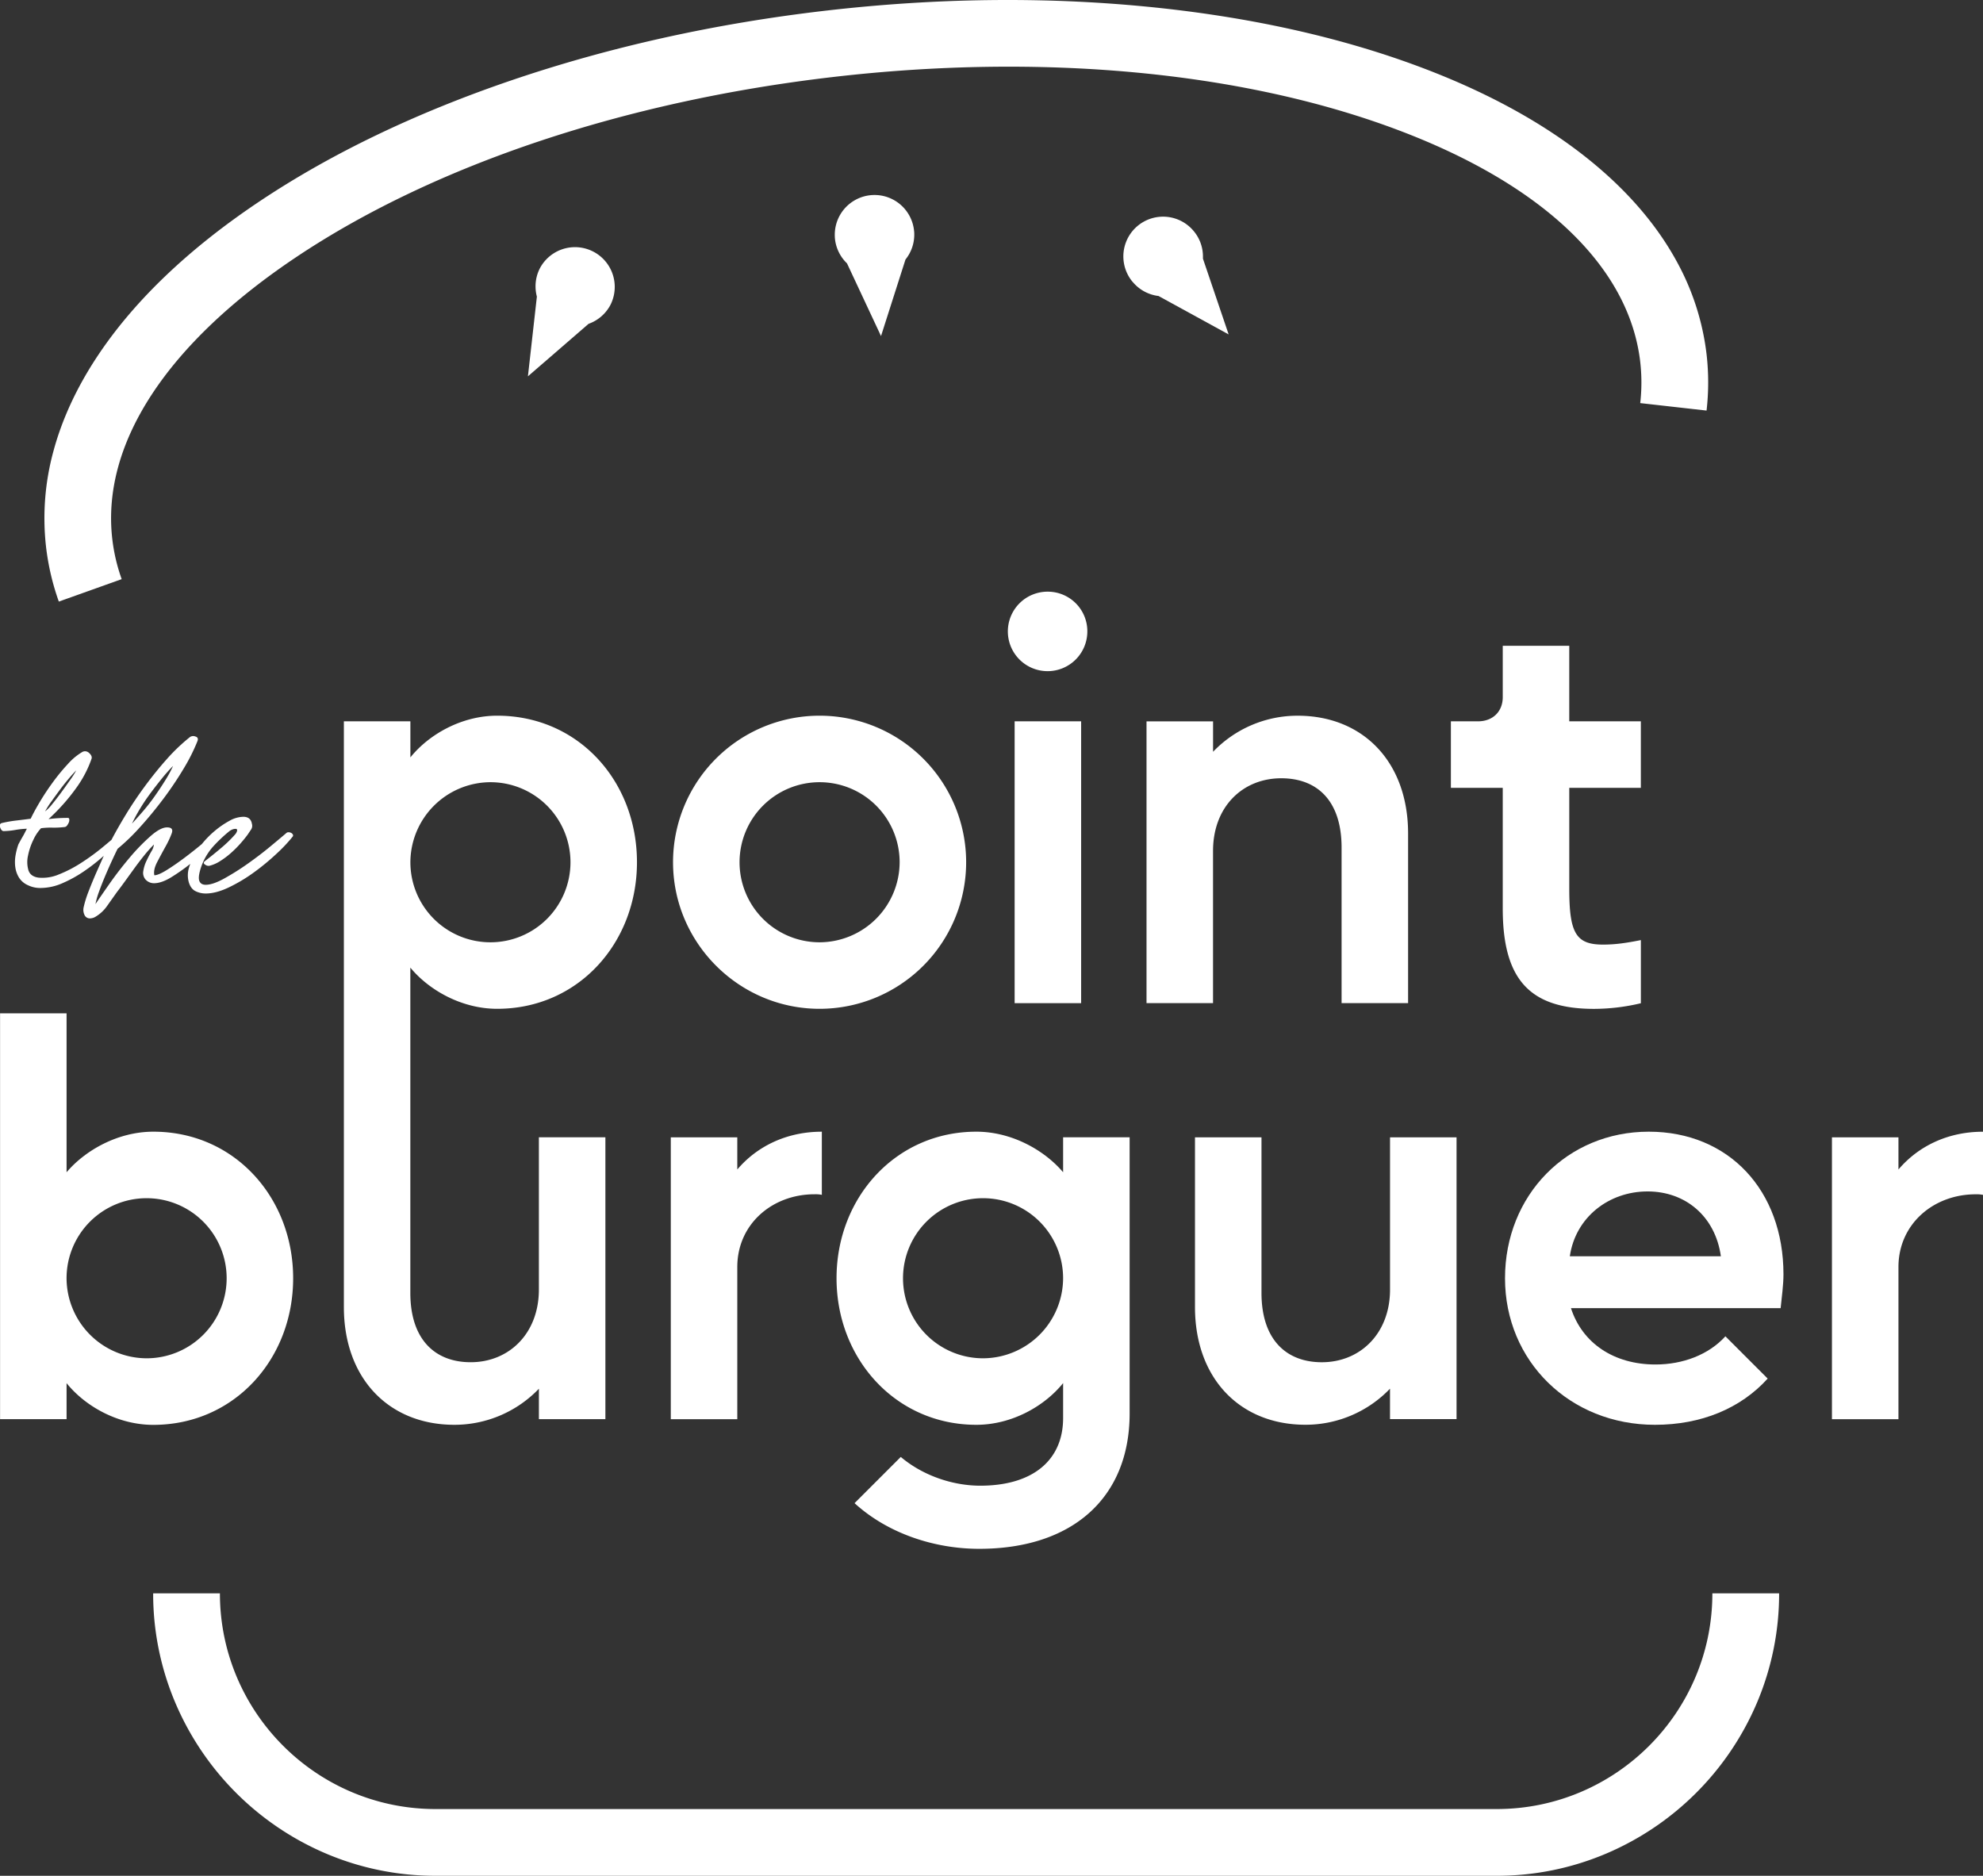 <svg id="expandido" xmlns="http://www.w3.org/2000/svg" viewBox="0 0 1215.89 1150.1"><rect x="0" y="0" width="1215.89" height="1150.1" fill="#333333" stroke="none"/><defs><style>.cls-1{fill:#fff;}</style></defs><path class="cls-1" d="M1906.43,2118.25c11.41,13.82,31.45,25.23,53.22,25.23,49.77,0,85.71-40.44,85.71-89.86,0-49.77-35.94-89.86-85.71-89.86-21.77,0-41.82,11.41-53.22,25.58v-22.12h-40.78v359.09c0,43.89,27.65,72.23,67.74,72.23a71.69,71.69,0,0,0,51.84-22.12v18.66H2026V2222.27h-40.78v93.32c0,27-18.32,44.58-41.82,44.58-21.77,0-37-13.82-37-42.51V2118.25Zm49.08-113.71a49.08,49.08,0,1,1-49.08,49.08A49.27,49.27,0,0,1,1955.51,2004.54Z" transform="translate(-1654.8 -1524.95)"/><path class="cls-1" d="M2247.2,2053.62a89.86,89.86,0,1,0-179.72,0c0,49.42,40.44,89.86,89.86,89.86A89.9,89.9,0,0,0,2247.2,2053.62Zm-89.86,49.08a49.08,49.08,0,1,1,49.08-49.08A49.27,49.27,0,0,1,2157.34,2102.7Z" transform="translate(-1654.8 -1524.95)"/><path class="cls-1" d="M2297.32,1887.72a24.37,24.37,0,1,0,24.19,24.19A24.26,24.26,0,0,0,2297.32,1887.72Z" transform="translate(-1654.8 -1524.95)"/><rect class="cls-1" x="622.13" y="442.26" width="40.78" height="172.81"/><path class="cls-1" d="M2398.58,2046.71c0-27.3,18.32-44.58,41.82-44.58,21.77,0,37,13.48,37,42.51V2140h40.78V2036c0-43.89-27.65-72.23-67.74-72.23a71.69,71.69,0,0,0-51.84,22.12v-18.66H2357.8V2140h40.78Z" transform="translate(-1654.8 -1524.95)"/><path class="cls-1" d="M2660.9,2008v-40.78H2617v-46.31h-40.78v31.45c0,9-6.22,14.86-15.21,14.86h-16.59V2008h31.8v74c0,43.55,16.59,61.52,56,61.52a125.12,125.12,0,0,0,28.69-3.46v-38.71c-8.64,1.73-15.55,2.76-23.16,2.76-16.59,0-20.74-6.91-20.74-34.22V2008Z" transform="translate(-1654.8 -1524.95)"/><path class="cls-1" d="M1834.55,2308.68c0-49.42-35.94-89.86-85.71-89.86-21.77,0-41.82,11.41-53.22,24.88v-97.46h-40.78v248.84h40.78V2373c11.41,14.17,31.45,25.58,53.22,25.58C1798.6,2398.54,1834.55,2358.11,1834.55,2308.68Zm-138.94,0a49.08,49.08,0,1,1,49.08,49.08A49.27,49.27,0,0,1,1695.61,2308.68Z" transform="translate(-1654.8 -1524.95)"/><path class="cls-1" d="M2066.1,2222.28v172.81h40.78v-93.32c0-26.27,21.43-44.58,47.35-44.58a19.44,19.44,0,0,1,4.49.35v-38.71c-22.12,0-40.09,9.33-51.84,23.16v-19.7H2066.1Z" transform="translate(-1654.8 -1524.95)"/><path class="cls-1" d="M2255.85,2435.87c-16.94,0-35.25-6.22-48.73-17.63l-28.34,28.34c20.39,18.66,49.08,28,76.38,28,57.37,0,92.28-31.45,92.28-83V2222.27h-40.78v21.43c-11.41-13.48-31.45-24.88-53.22-24.88-49.42,0-85.71,40.44-85.71,89.86s36.29,89.86,85.71,89.86c21.77,0,41.82-11.41,53.22-25.58v21.43C2306.65,2420.32,2288,2435.87,2255.85,2435.87Zm1.72-78.11a49.08,49.08,0,1,1,49.08-49.08A49.27,49.27,0,0,1,2257.57,2357.76Z" transform="translate(-1654.8 -1524.95)"/><path class="cls-1" d="M2547.89,2395.09V2222.28h-40.78v93.32c0,27-18.32,44.58-41.82,44.58-21.77,0-37-13.82-37-42.51v-95.39h-40.78v104c0,43.89,27.65,72.23,67.74,72.23a71.69,71.69,0,0,0,51.84-22.12v18.66h40.78Z" transform="translate(-1654.8 -1524.95)"/><path class="cls-1" d="M2665.74,2218.82c-50.11,0-88.13,39-88.13,89.86s39.75,89.86,91.93,89.86c28.34,0,52.53-10,69.12-28.34l-25.92-25.92c-10.37,11.41-26.27,17.28-42.86,17.28-25.58,0-44.93-13.13-51.84-34.56h128.57c.69-6.91,1.73-14.17,1.73-20.74C2748.34,2254.77,2714.82,2218.82,2665.74,2218.82Zm-48.39,76.38c3.46-23.85,23.85-39.75,47.69-39.75,23.16,0,41.47,15.21,44.93,39.75Z" transform="translate(-1654.8 -1524.95)"/><path class="cls-1" d="M2818.85,2242v-19.7h-40.78v172.81h40.78v-93.32c0-26.27,21.43-44.58,47.35-44.58a19.44,19.44,0,0,1,4.49.35v-38.71C2848.57,2218.82,2830.6,2228.15,2818.85,2242Z" transform="translate(-1654.8 -1524.95)"/><path class="cls-1" d="M1657,2034.53a48.76,48.76,0,0,0,7.27-.73,49.64,49.64,0,0,1,7-.73l-1,1.94c-.48,1-1,1.94-1.57,2.91s-1.09,1.9-1.57,2.79-.81,1.49-1,1.82a41.1,41.1,0,0,0-1.82,7,23.85,23.85,0,0,0-.12,7.15,16.27,16.27,0,0,0,2.3,6.42,12.36,12.36,0,0,0,5.45,4.6,17.09,17.09,0,0,0,7.75,1.7,33.61,33.61,0,0,0,13.32-2.91,78.58,78.58,0,0,0,13.2-7.27,115.52,115.52,0,0,0,12.11-9.45l.12-.11q-2,4.53-4.36,9.8-2.66,6.06-5,12.11a66.32,66.32,0,0,0-3,9.69,7.23,7.23,0,0,0,.61,4.84,3.54,3.54,0,0,0,3.27,1.94,6.74,6.74,0,0,0,3.39-1,23,23,0,0,0,7.14-6.66q3-4.23,5.93-8.36,2.43-3.15,5.21-7t5.69-7.87q2.91-4,5.93-7.75a86.77,86.77,0,0,1,5.93-6.66,10,10,0,0,1-1.57,4.24q-1.58,2.79-3,5.81a21.83,21.83,0,0,0-1.94,6.18,6.19,6.19,0,0,0,1.45,5.33,7,7,0,0,0,5.09,2.18q4.6,0,10.54-3.63a119.29,119.29,0,0,0,11.71-8.23c-.24.66-.48,1.35-.69,2.06a15.84,15.84,0,0,0-.24,9.08c.81,2.75,2.18,4.6,4.12,5.57a13.89,13.89,0,0,0,6.3,1.45q6.3,0,14.17-3.75a98.6,98.6,0,0,0,15.38-9.2,142,142,0,0,0,13.93-11.5,96.93,96.93,0,0,0,9.81-10.41,1.18,1.18,0,0,0,.12-1.33,2.59,2.59,0,0,0-1.09-1,3.48,3.48,0,0,0-1.57-.36,1.79,1.79,0,0,0-1.33.48q-3.39,2.91-9.81,8.23t-13.81,10.54a156,156,0,0,1-14.41,9.08q-7,3.87-11.38,3.88-3.15,0-4-2.54c-.56-1.7-.12-4.64,1.33-8.84a37.51,37.51,0,0,1,7-11.87,93.91,93.91,0,0,1,9.93-9.45,7.3,7.3,0,0,1,2.42-1.33,4.55,4.55,0,0,1,1.94-.24c.48.08.68.45.61,1.09a5.27,5.27,0,0,1-1.33,2.42,79.07,79.07,0,0,1-8.23,8q-4.85,4.13-10.17,8.23c-1,.81-.93,1.54.12,2.18a3.52,3.52,0,0,0,2.54.73,22,22,0,0,0,6.66-2.91,48.84,48.84,0,0,0,6.66-5,65,65,0,0,0,5.81-5.81c1.77-2,3.31-3.91,4.6-5.69.64-1,1.29-1.94,1.94-2.91a4.07,4.07,0,0,0,.48-3.39q-.72-4.37-5.33-4.36a17.8,17.8,0,0,0-8.36,2.42,54.14,54.14,0,0,0-8.6,5.81,59,59,0,0,0-7.51,7.39l-.92,1.11q-5.07,4.23-10.71,8.46-5.82,4.36-10.9,7.51c-3.39,2.1-5.9,3.15-7.51,3.15-.48-2.26.12-5,1.82-8.24s3.39-6.38,5.09-9.45a55.85,55.85,0,0,0,3.75-8q1.21-3.39-2.18-3.63-4.12-.48-10.54,5.09a123.9,123.9,0,0,0-13.08,13.44q-6.66,7.88-12.35,16t-8.6,12.47a47.32,47.32,0,0,1,2.18-7.63c1.13-3.15,2.38-6.33,3.75-9.57s2.75-6.34,4.12-9.32,2.54-5.45,3.51-7.39a125.77,125.77,0,0,0,13.68-13.2q7.38-8.12,14.29-17.32a211,211,0,0,0,12.47-18.53,113.81,113.81,0,0,0,8.48-16.83q1-2.41-1.33-3a3.42,3.42,0,0,0-3.51.61,113,113,0,0,0-13.93,13.32q-6.9,7.76-13.32,16.47t-11.87,17.68q-4.9,8.06-8.72,15.33c-1.8,1.52-3.81,3.19-6,5a138,138,0,0,1-12.72,9.2,76.91,76.91,0,0,1-13.56,7,25.66,25.66,0,0,1-12.59,1.94c-3.23-.48-5.25-2-6.06-4.6a17.84,17.84,0,0,1-.24-8.84,39.56,39.56,0,0,1,3.27-9.69,26.76,26.76,0,0,1,4.72-7.15,44.64,44.64,0,0,1,6.9-.36,52.86,52.86,0,0,0,7.39-.36,2.11,2.11,0,0,0,1.7-1,7.74,7.74,0,0,0,1.09-1.94,3.7,3.7,0,0,0,.24-1.82c-.08-.56-.36-.85-.85-.85a90.83,90.83,0,0,0-11.87.73,121.76,121.76,0,0,0,17.2-19.38,69.16,69.16,0,0,0,9.2-17.68q.48-1.7-1.57-3.51a3.48,3.48,0,0,0-4.48-.36,37,37,0,0,0-8.48,7.14,122,122,0,0,0-9,10.9q-4.37,5.94-8,12t-5.81,10.66q-3.63.49-8.72,1.09a75.06,75.06,0,0,0-9,1.57c-1.13.33-1.45,1.21-1,2.66S1656.18,2034.53,1657,2034.53Zm83.56-13.56q2.91-4.85,6.42-9.57t7.15-9.2a98.32,98.32,0,0,1,6.78-7.63,70.25,70.25,0,0,1-4.72,8.72q-3,4.85-6.42,9.69a115.41,115.41,0,0,1-7.14,9.2q-3.77,4.36-6.9,7.75A98.88,98.88,0,0,1,1740.54,2021Zm-54.25-4.6q2.42-3.39,5.09-7t5.45-6.9c1.85-2.18,3.43-3.91,4.72-5.21a50.59,50.59,0,0,1-3.51,5.57q-2.54,3.63-5.45,7.63t-5.69,7.39a26.91,26.91,0,0,1-4.48,4.6A57.54,57.54,0,0,1,1686.29,2016.37Z" transform="translate(-1654.8 -1524.95)"/><path class="cls-1" d="M2572.53,2634.13H1921.88c-72.92,0-132.24-59.32-132.24-132.24h-40.93a171.06,171.06,0,0,0,13.68,67.29,174.65,174.65,0,0,0,92.19,92.19,171.09,171.09,0,0,0,67.29,13.68h650.65a171.06,171.06,0,0,0,67.29-13.68,174.65,174.65,0,0,0,92.19-92.19,171.09,171.09,0,0,0,13.68-67.29h-40.93C2704.77,2574.81,2645.45,2634.13,2572.53,2634.13Z" transform="translate(-1654.8 -1524.95)"/><path class="cls-1" d="M1690.87,1893.8l38.54-13.76a111,111,0,0,1-5.76-24.6c-6.79-58.56,33.6-120.17,113.73-173.48,84.21-56,200.76-95,328.16-109.79s249.78-3.48,344.58,31.8c90.2,33.56,143.61,84.3,150.4,142.86a111.79,111.79,0,0,1,0,25.27l40.67,4.58a151.86,151.86,0,0,0,0-34.56,155.74,155.74,0,0,0-18.09-56.49c-9.29-17.13-22-33.46-37.75-48.53-30.08-28.77-70.77-52.82-120.94-71.49-49.2-18.31-105.29-30.62-166.7-36.6-63.2-6.15-129.44-5.31-196.86,2.51s-132.09,22.15-192.21,42.6c-58.42,19.87-110.2,44.69-153.91,73.77-44.56,29.65-78.67,62.37-101.37,97.26-11.89,18.27-20.52,37.07-25.65,55.88a155.92,155.92,0,0,0-4.69,59.13A152.39,152.39,0,0,0,1690.87,1893.8Z" transform="translate(-1654.8 -1524.95)"/><path class="cls-1" d="M2349.28,1697.74a24.29,24.29,0,0,0,15.87,8.69l43,23.56-15.75-46.43c0-.43,0-.87,0-1.31a24.25,24.25,0,0,0-5.85-15.83h0a24.36,24.36,0,0,0-37.31,31.33Z" transform="translate(-1654.8 -1524.95)"/><path class="cls-1" d="M2166.69,1670.48a24.33,24.33,0,0,0,7.45,15.94L2195,1731l15-46.93a24.25,24.25,0,0,0,5.39-15.28c0-.49,0-1-.05-1.47l.05-.15h-.06a24.37,24.37,0,0,0-48.68,1.62c0,.51,0,1,.05,1.52h-.05Z" transform="translate(-1654.8 -1524.95)"/><path class="cls-1" d="M2015.69,1723.5a24.38,24.38,0,0,0,13.4-11.6h0a24.37,24.37,0,0,0-43.12-22.71h0a24.19,24.19,0,0,0-2.8,11.34,24.58,24.58,0,0,0,.82,6.28l-5.49,48.88Z" transform="translate(-1654.8 -1524.95)"/></svg>